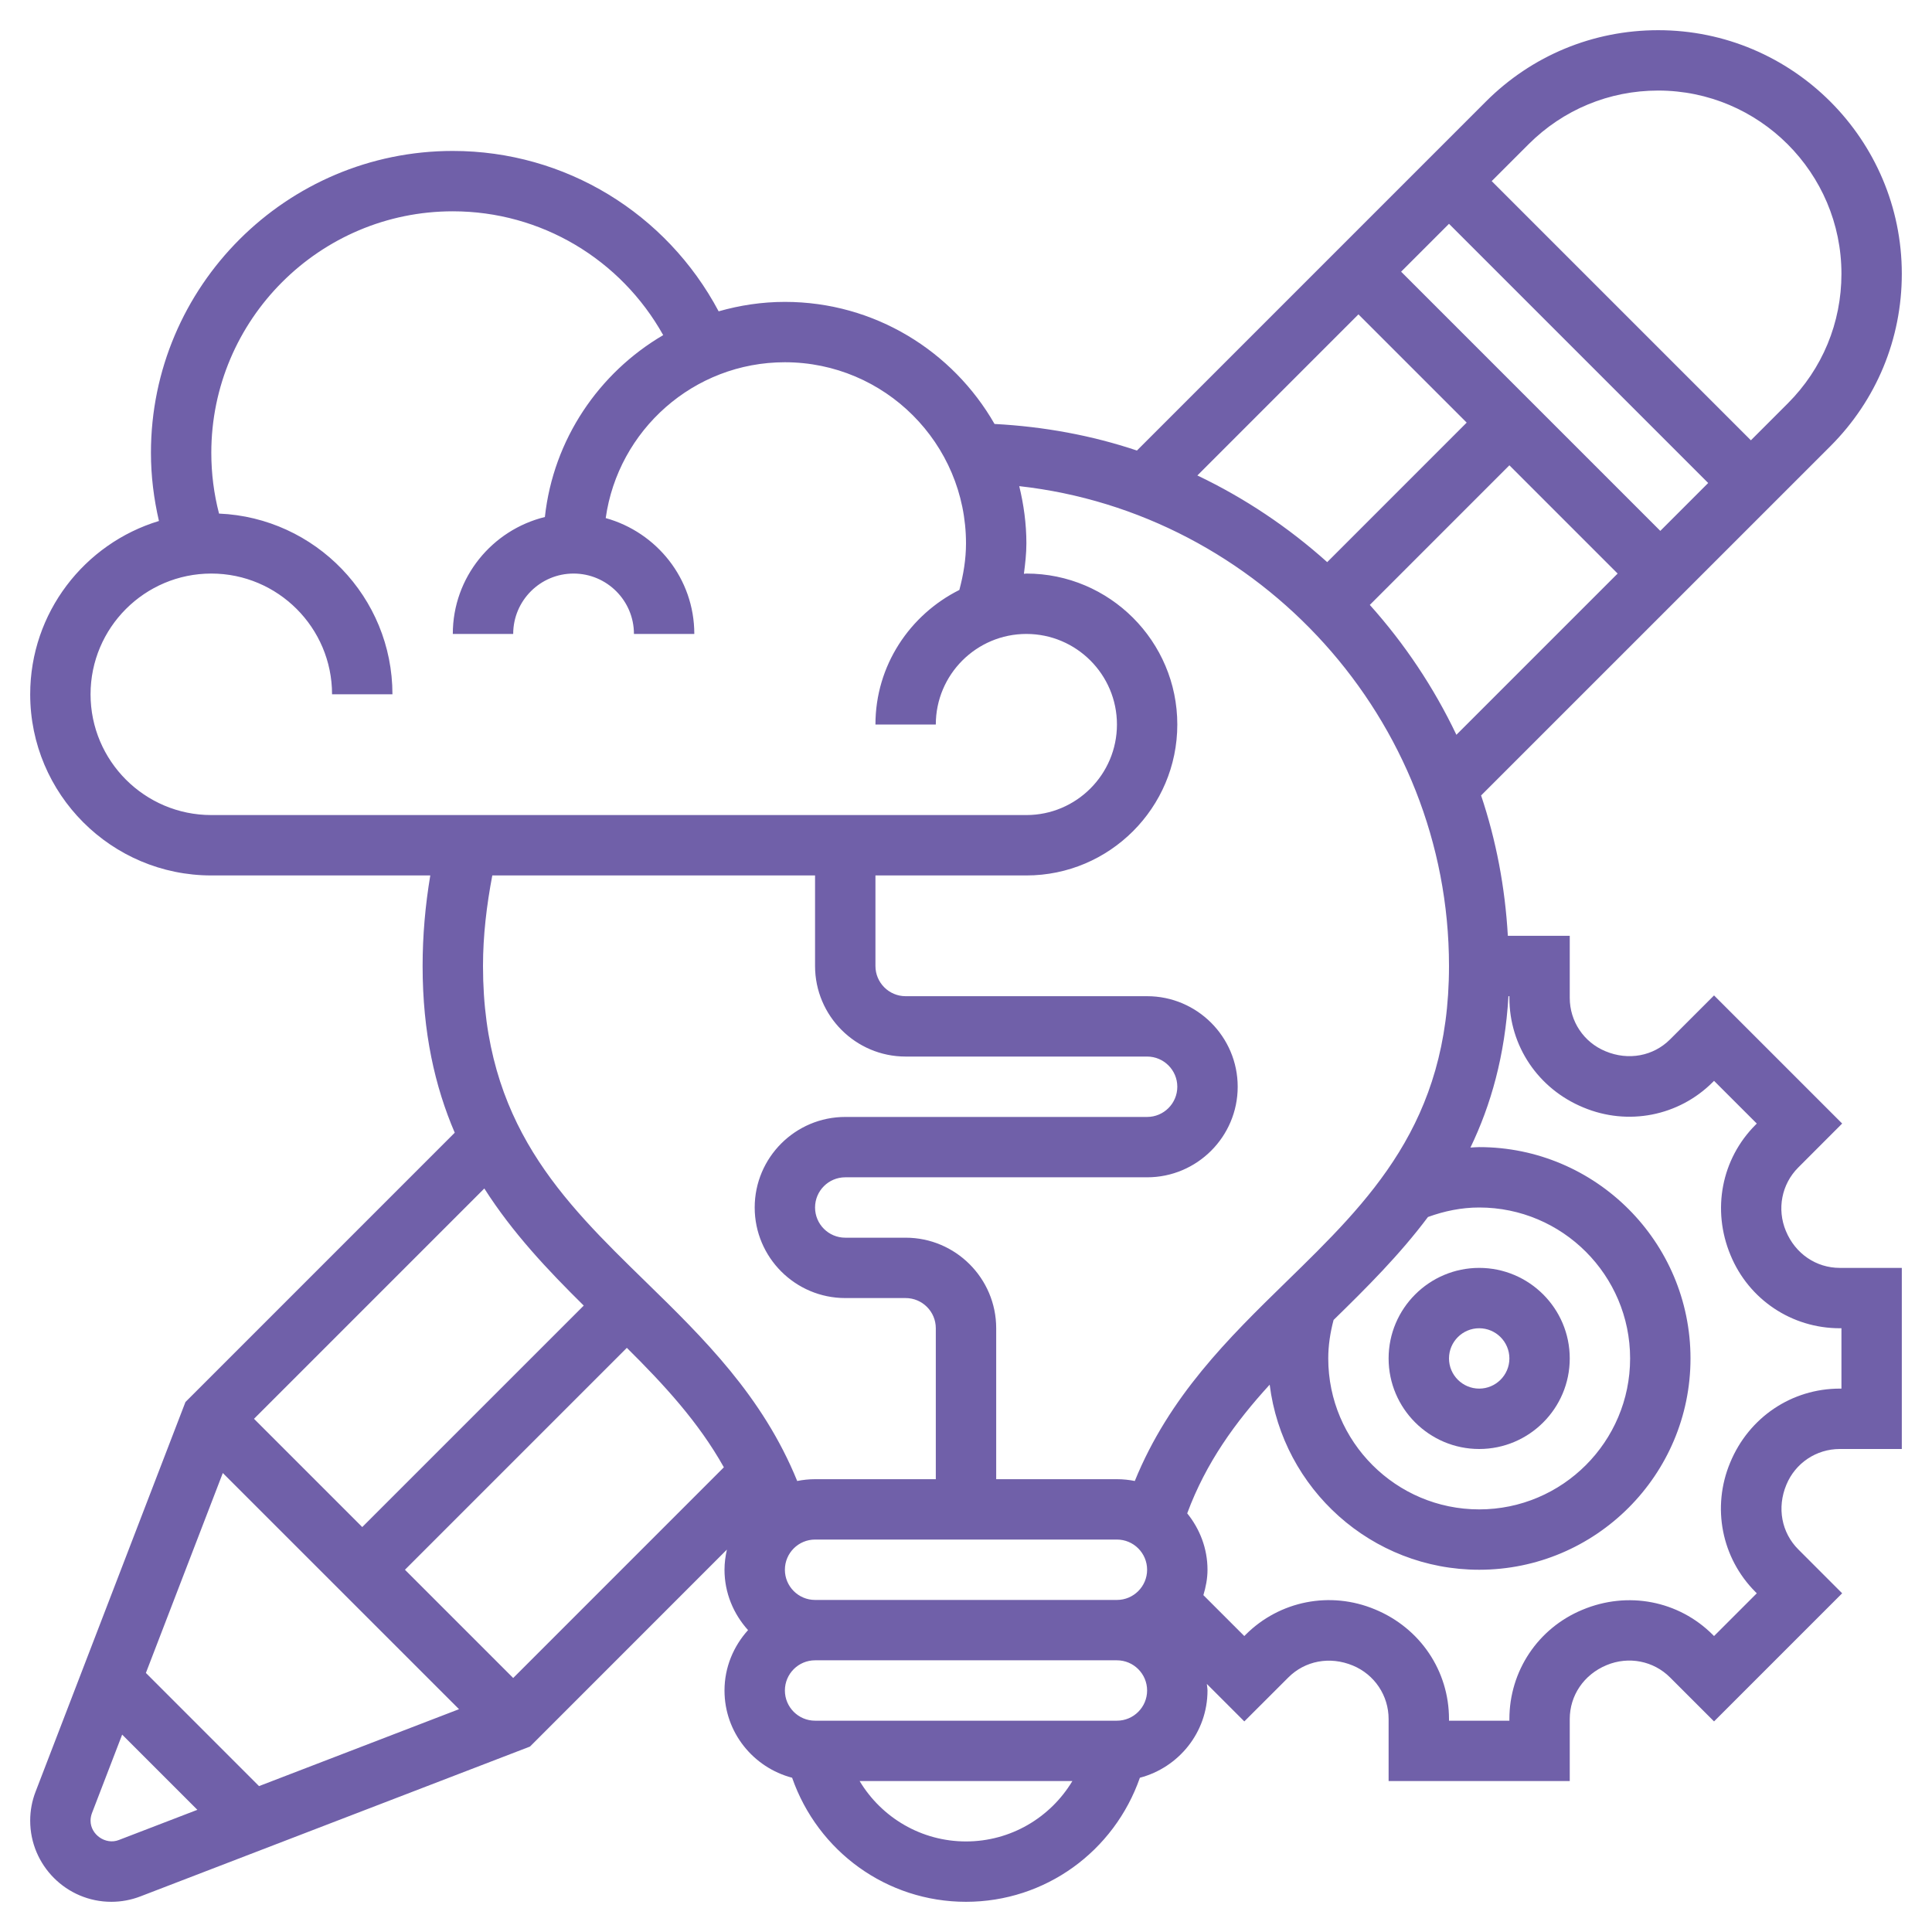<svg width="70" height="70" viewBox="0 0 70 70" fill="none" xmlns="http://www.w3.org/2000/svg">
<g clip-path="url(#clip0_26139_1090)">
<path d="M53.594 52.5C55.403 52.5 56.875 51.028 56.875 49.219C56.875 47.41 55.403 45.938 53.594 45.938C51.785 45.938 50.312 47.41 50.312 49.219C50.312 51.028 51.785 52.5 53.594 52.5ZM53.594 48.125C54.196 48.125 54.688 48.615 54.688 49.219C54.688 49.822 54.196 50.312 53.594 50.312C52.991 50.312 52.5 49.822 52.5 49.219C52.5 48.615 52.991 48.125 53.594 48.125Z" fill="#7060A9"/>
<path d="M64.706 44.601C64.375 43.807 64.551 42.904 65.154 42.301L66.745 40.708L62.103 36.066L60.51 37.659C59.907 38.263 59.003 38.438 58.168 38.088C57.383 37.764 56.875 37.005 56.875 36.154V33.906H54.632C54.532 32.142 54.205 30.437 53.663 28.821L66.32 16.165C67.987 14.497 68.906 12.28 68.906 9.921C68.906 5.054 64.946 1.094 60.079 1.094C57.721 1.094 55.503 2.013 53.837 3.679L41.193 16.324C39.558 15.775 37.824 15.456 36.034 15.361C34.524 12.724 31.688 10.938 28.438 10.938C27.605 10.938 26.802 11.062 26.038 11.28C24.15 7.731 20.483 5.469 16.406 5.469C10.375 5.469 5.469 10.375 5.469 16.406C5.469 17.244 5.572 18.069 5.759 18.876C3.062 19.692 1.094 22.198 1.094 25.156C1.094 28.776 4.037 31.719 7.656 31.719H15.59C15.409 32.8 15.312 33.899 15.312 35C15.312 37.407 15.758 39.366 16.476 41.04L6.719 50.798L1.29 64.914C1.159 65.251 1.094 65.605 1.094 65.967C1.094 67.588 2.413 68.906 4.033 68.906C4.395 68.906 4.749 68.84 5.087 68.71L19.203 63.281L26.337 56.145C26.284 56.381 26.25 56.623 26.25 56.875C26.25 57.718 26.579 58.481 27.103 59.062C26.578 59.644 26.25 60.407 26.25 61.25C26.25 62.77 27.294 64.041 28.7 64.411C29.632 67.08 32.128 68.906 35 68.906C37.872 68.906 40.368 67.08 41.3 64.411C42.706 64.041 43.75 62.77 43.75 61.25C43.75 61.168 43.731 61.091 43.726 61.012L45.084 62.37L46.678 60.778C47.281 60.174 48.181 59.998 49.019 60.347C49.804 60.674 50.312 61.433 50.312 62.284V64.531H56.875V62.284C56.875 61.433 57.384 60.672 58.212 60.33C59.006 60 59.908 60.174 60.511 60.778L62.103 62.37L66.745 57.728L65.154 56.136C64.551 55.532 64.375 54.63 64.724 53.794C65.049 53.009 65.808 52.5 66.659 52.5H68.906V45.938H66.659C65.808 45.938 65.049 45.429 64.706 44.601ZM48.318 47.825C49.511 46.66 50.706 45.471 51.738 44.094C52.333 43.878 52.952 43.75 53.594 43.75C56.609 43.75 59.062 46.203 59.062 49.219C59.062 52.234 56.609 54.688 53.594 54.688C50.578 54.688 48.125 52.234 48.125 49.219C48.125 48.745 48.198 48.279 48.318 47.825ZM49.631 21.917L54.688 16.859L58.61 20.781L52.768 26.623C51.949 24.904 50.89 23.322 49.631 21.917ZM50.765 9.844L52.5 8.109L61.891 17.5L60.156 19.235L50.765 9.844ZM60.079 3.281C63.739 3.281 66.719 6.261 66.719 9.921C66.719 11.694 66.029 13.362 64.774 14.617L63.438 15.953L54.047 6.562L55.383 5.226C56.638 3.973 58.304 3.281 60.079 3.281ZM49.219 11.39L53.141 15.312L48.087 20.367C46.682 19.107 45.102 18.047 43.383 17.227L49.219 11.39ZM52.5 35C52.5 40.691 49.634 43.486 46.6 46.445C44.511 48.483 42.365 50.589 41.116 53.659C40.907 53.617 40.691 53.594 40.469 53.594H36.094V48.125C36.094 46.316 34.622 44.844 32.812 44.844H30.625C30.022 44.844 29.531 44.354 29.531 43.75C29.531 43.146 30.022 42.656 30.625 42.656H41.562C43.372 42.656 44.844 41.184 44.844 39.375C44.844 37.566 43.372 36.094 41.562 36.094H32.812C32.21 36.094 31.719 35.604 31.719 35V31.719H37.188C40.203 31.719 42.656 29.265 42.656 26.25C42.656 23.235 40.203 20.781 37.188 20.781C37.157 20.781 37.128 20.79 37.098 20.79C37.145 20.425 37.188 20.059 37.188 19.688C37.188 18.972 37.091 18.28 36.929 17.614C45.649 18.585 52.5 26.068 52.5 35ZM28.438 56.875C28.438 56.271 28.929 55.781 29.531 55.781H40.469C41.071 55.781 41.562 56.271 41.562 56.875C41.562 57.479 41.071 57.969 40.469 57.969H29.531C28.929 57.969 28.438 57.479 28.438 56.875ZM14.672 56.875L22.712 48.835C24.057 50.169 25.306 51.519 26.227 53.163L18.594 60.797L14.672 56.875ZM3.281 25.156C3.281 22.743 5.243 20.781 7.656 20.781C10.069 20.781 12.031 22.743 12.031 25.156H14.219C14.219 21.632 11.424 18.756 7.936 18.608C7.75 17.893 7.656 17.154 7.656 16.406C7.656 11.582 11.582 7.656 16.406 7.656C19.605 7.656 22.493 9.395 24.029 12.142C21.697 13.51 20.049 15.919 19.742 18.732C17.832 19.202 16.406 20.916 16.406 22.969H18.594C18.594 21.762 19.575 20.781 20.781 20.781C21.988 20.781 22.969 21.762 22.969 22.969H25.156C25.156 20.962 23.791 19.285 21.946 18.771C22.395 15.586 25.13 13.125 28.438 13.125C32.057 13.125 35 16.068 35 19.688C35 20.263 34.906 20.826 34.759 21.375C32.966 22.273 31.719 24.111 31.719 26.25H33.906C33.906 24.441 35.378 22.969 37.188 22.969C38.997 22.969 40.469 24.441 40.469 26.25C40.469 28.059 38.997 29.531 37.188 29.531H7.656C5.243 29.531 3.281 27.569 3.281 25.156ZM29.531 31.719V35C29.531 36.809 31.003 38.281 32.812 38.281H41.562C42.165 38.281 42.656 38.771 42.656 39.375C42.656 39.979 42.165 40.469 41.562 40.469H30.625C28.816 40.469 27.344 41.941 27.344 43.75C27.344 45.559 28.816 47.031 30.625 47.031H32.812C33.415 47.031 33.906 47.521 33.906 48.125V53.594H29.531C29.309 53.594 29.093 53.617 28.884 53.659C27.635 50.589 25.489 48.483 23.4 46.445C20.366 43.486 17.5 40.691 17.5 35C17.5 33.894 17.632 32.798 17.837 31.719H29.531ZM21.15 47.304L13.125 55.328L9.203 51.406L17.548 43.061C18.575 44.673 19.848 46.018 21.15 47.304ZM8.073 53.37L16.631 61.927L9.385 64.714L5.286 60.614L8.073 53.37ZM4.303 66.668C3.829 66.852 3.281 66.475 3.281 65.967C3.281 65.874 3.299 65.784 3.33 65.698L4.426 62.848L7.151 65.573L4.303 66.668ZM35 66.719C33.385 66.719 31.944 65.859 31.146 64.531H38.854C38.056 65.859 36.615 66.719 35 66.719ZM40.469 62.344H29.531C28.929 62.344 28.438 61.854 28.438 61.25C28.438 60.646 28.929 60.156 29.531 60.156H40.469C41.071 60.156 41.562 60.646 41.562 61.25C41.562 61.854 41.071 62.344 40.469 62.344ZM66.719 50.312H66.659C64.918 50.312 63.365 51.352 62.687 52.994C62.013 54.61 62.374 56.45 63.606 57.682L63.652 57.728L62.103 59.277L62.057 59.231C60.823 57.997 58.982 57.635 57.333 58.326C55.727 58.991 54.688 60.543 54.688 62.284V62.344H52.5V62.284C52.5 60.543 51.461 58.99 49.818 58.311C48.2 57.636 46.361 57.998 45.129 59.231L45.083 59.277L43.601 57.795C43.689 57.501 43.75 57.197 43.75 56.875C43.75 56.098 43.468 55.394 43.015 54.831C43.695 52.994 44.762 51.526 46.003 50.169C46.473 53.943 49.694 56.875 53.594 56.875C57.816 56.875 61.25 53.44 61.25 49.219C61.25 44.998 57.816 41.562 53.594 41.562C53.487 41.562 53.383 41.573 53.277 41.578C54.017 40.041 54.526 38.259 54.654 36.094H54.688V36.154C54.688 37.894 55.727 39.448 57.368 40.125C58.983 40.801 60.825 40.44 62.057 39.207L62.103 39.161L63.652 40.709L63.606 40.755C62.374 41.988 62.013 43.829 62.701 45.478C63.365 47.086 64.918 48.125 66.659 48.125H66.719V50.312Z" fill="#7060A9"/>
</g>
<defs>
<clipPath id="clip0_26139_1090">
<rect width="70" height="70" fill="white"/>
</clipPath>
</defs>
</svg>
